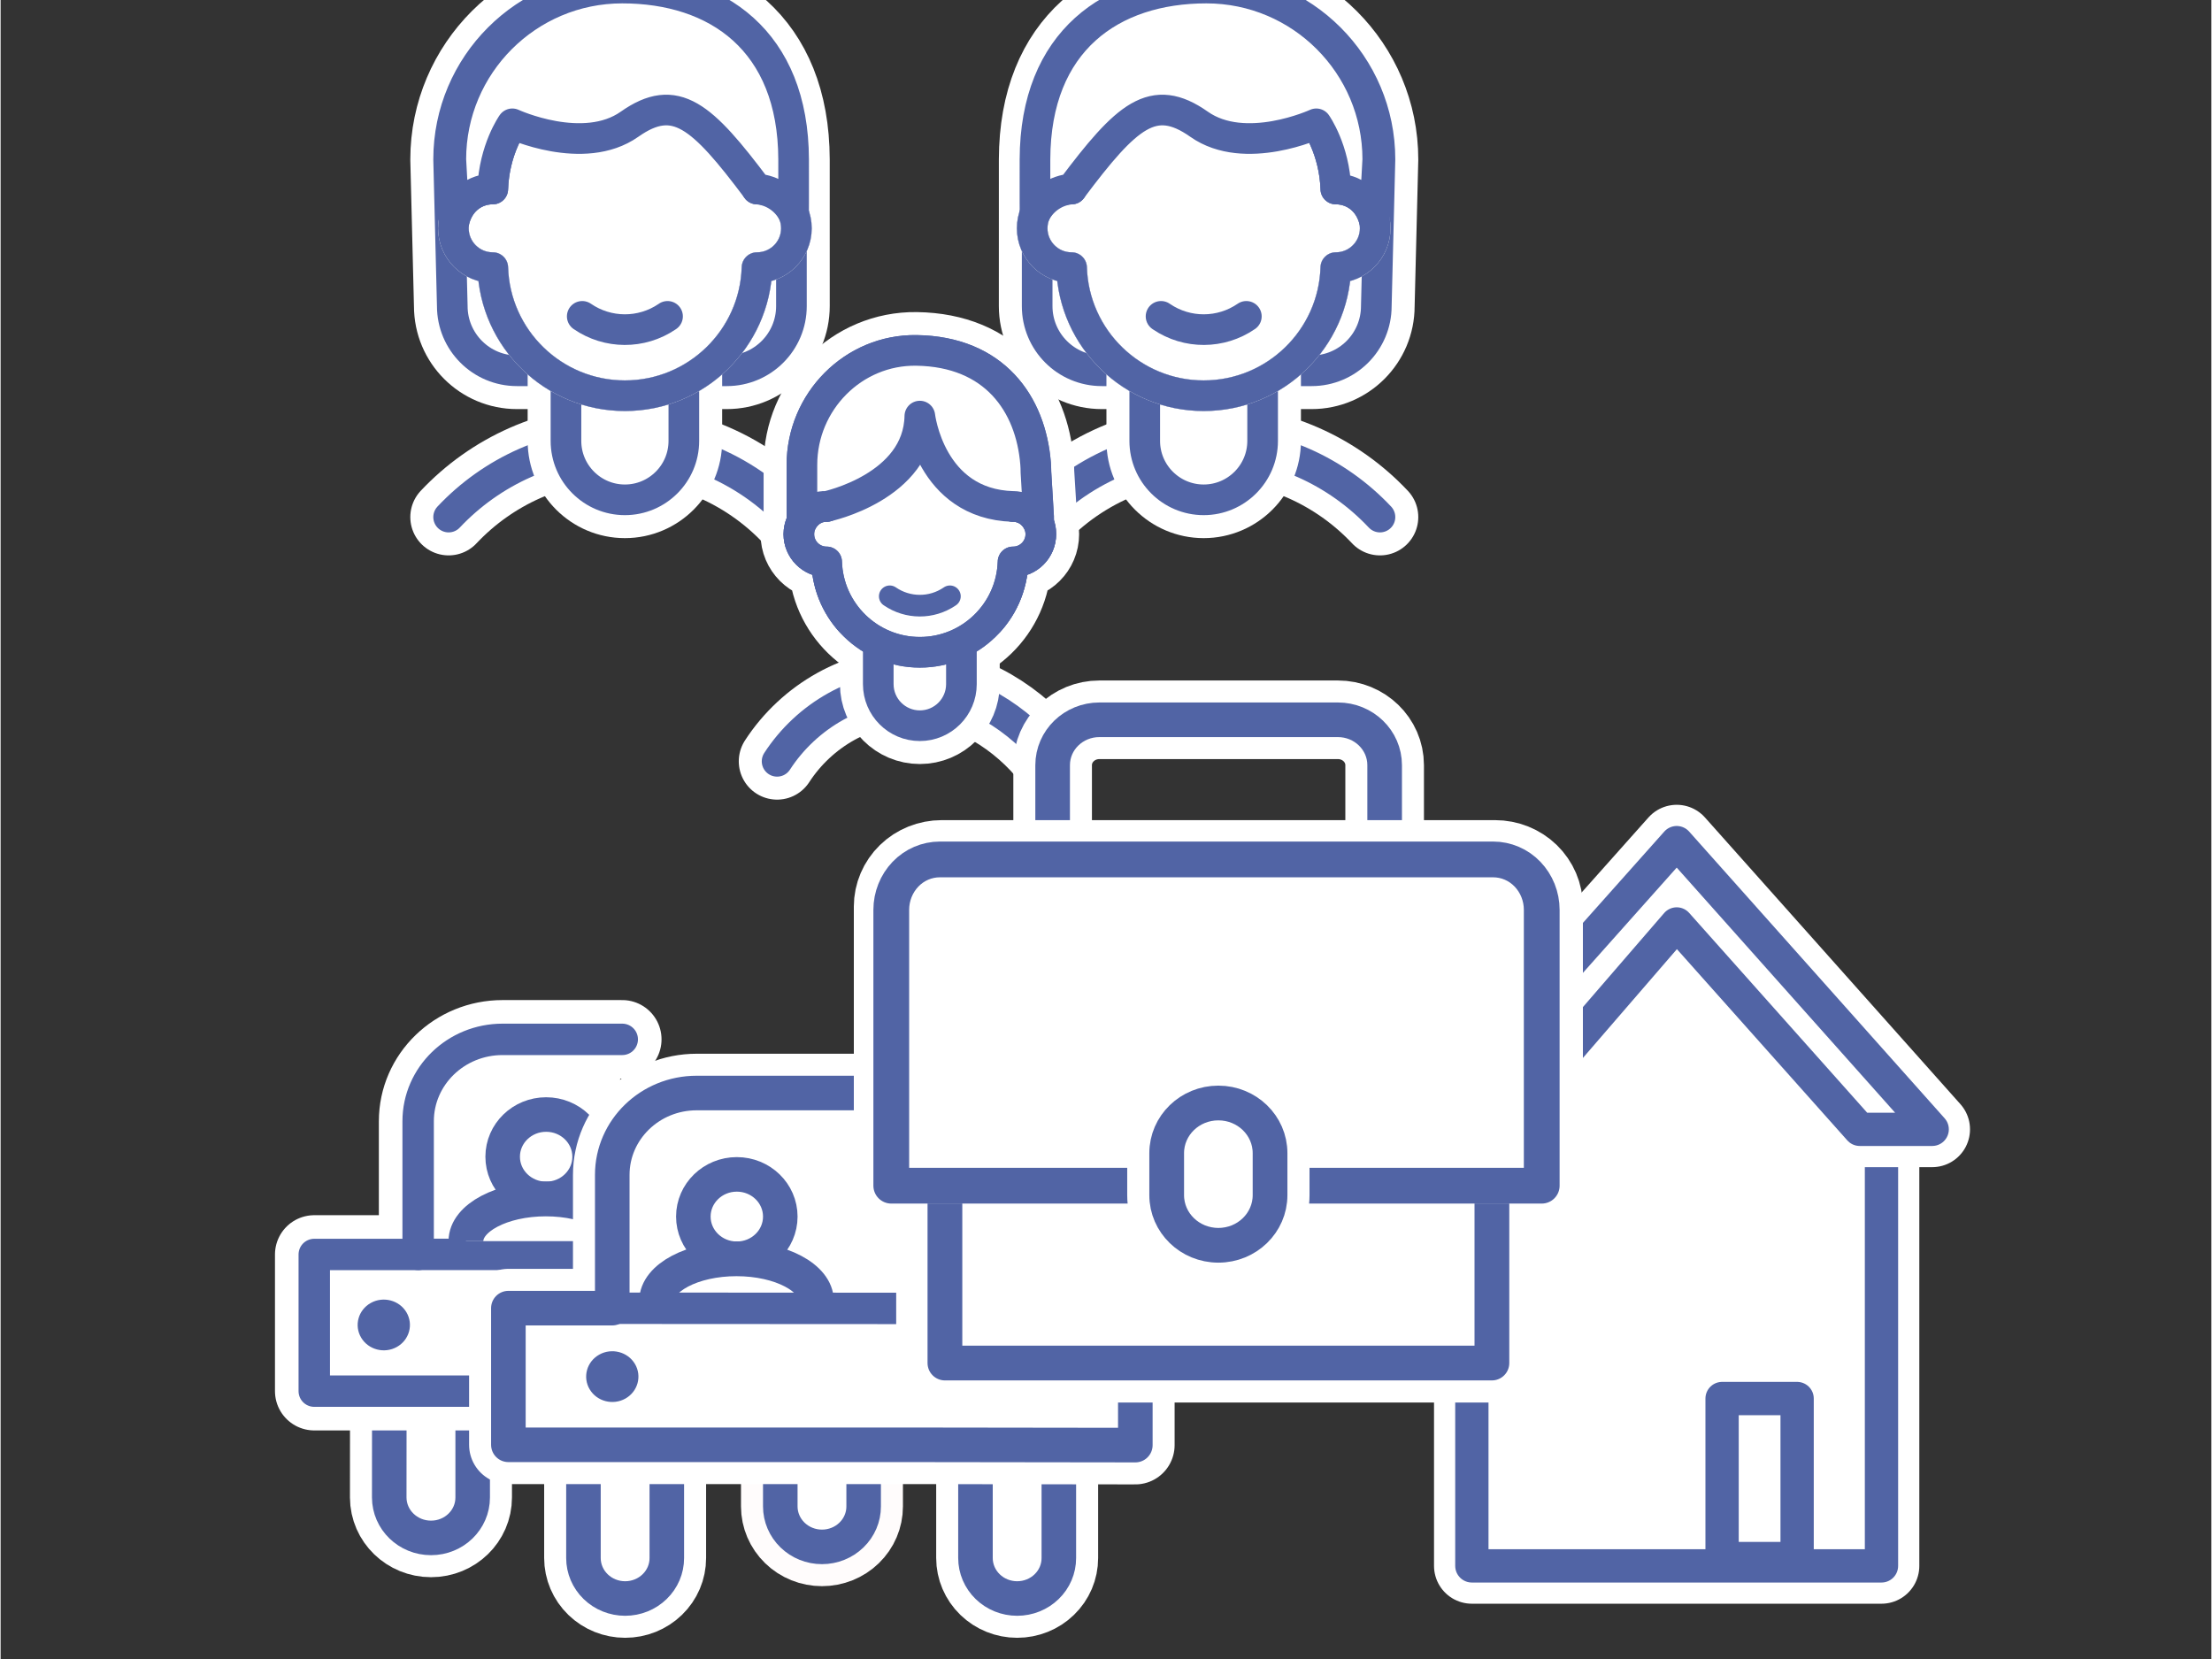 <?xml version="1.0" encoding="UTF-8" standalone="no"?>
<!DOCTYPE svg PUBLIC "-//W3C//DTD SVG 1.1//EN" "http://www.w3.org/Graphics/SVG/1.1/DTD/svg11.dtd">
<svg xmlns="http://www.w3.org/2000/svg" xmlns:xlink="http://www.w3.org/1999/xlink" xmlns:serif="http://www.serif.com/" xmlns:svg="http://www.w3.org/2000/svg" width="180" height="135" viewBox="0.5 76 601 451" version="1.1" xml:space="preserve" style="fill-rule:evenodd;clip-rule:evenodd;stroke-linejoin:round;stroke-miterlimit:2;">
    <rect x="0.5" y="76" width="601" height="451" fill="#333333" stroke="none"/>
    <rect id="Privat--Verkehr--WuG--Familie-" serif:id="Privat, Verkehr, WuG, Familie " x="0.213" y="0.29" width="600" height="600" style="fill:none;"/>
    <path d="M123.286,159.216l-0.995,-39.869c0,-25.716 20.878,-46.594 46.594,-46.594c25.716,0 46.518,14.304 46.594,46.594c0.012,5.17 0.005,26.744 0.005,39.869c0,9.709 -7.871,17.58 -17.58,17.58c-16.376,0 -40.662,0 -57.038,0c-9.709,0 -17.58,-7.871 -17.58,-17.58Z" style="fill:none;stroke:white;stroke-width:20.83px;"/>
    <path d="M123.286,159.216l-0.995,-39.869c0,-25.716 20.878,-46.594 46.594,-46.594c25.716,0 46.518,14.304 46.594,46.594c0.012,5.17 0.005,26.744 0.005,39.869c0,9.709 -7.871,17.58 -17.58,17.58c-16.376,0 -40.662,0 -57.038,0c-9.709,0 -17.58,-7.871 -17.58,-17.58Z" style="fill:none;stroke:rgb(81,100,165);stroke-width:8.33px;stroke-linecap:round;stroke-miterlimit:1.5;"/>
    <path d="M219.31,221.018c-11.713,-14.964 -29.943,-24.581 -50.42,-24.581c-0.001,0 -0.002,0 -0.002,0c-18.367,0 -34.926,7.738 -46.597,20.131" style="fill:none;stroke:white;stroke-width:20.83px;stroke-linecap:round;"/>
    <path d="M219.31,221.018c-11.713,-14.964 -29.943,-24.581 -50.42,-24.581c-0.001,0 -0.002,0 -0.002,0c-18.367,0 -34.926,7.738 -46.597,20.131" style="fill:none;stroke:rgb(81,100,165);stroke-width:8.33px;stroke-linecap:round;stroke-miterlimit:1.5;"/>
    <path d="M154.19,164.075l32.046,0l0,31.783l0,0c0,8.841 -7.184,16.019 -16.023,16.019c-8.838,0 -16.023,-7.178 -16.023,-16.019l0,0l0,-31.783Z" style="fill:white;"/>
    <path d="M154.19,164.075l32.046,0l0,31.783l0,0c0,8.841 -7.184,16.019 -16.023,16.019c-8.838,0 -16.023,-7.178 -16.023,-16.019l0,0l0,-31.783Z" style="fill:none;stroke:white;stroke-width:20.83px;"/>
    <path d="M154.19,164.075l32.046,0l0,31.783l0,0c0,8.841 -7.184,16.019 -16.023,16.019c-8.838,0 -16.023,-7.178 -16.023,-16.019l0,0l0,-31.783Z" style="fill:none;stroke:rgb(81,100,165);stroke-width:8.33px;"/>
    <g>
        <path d="M134.3,127.378c0.581,-19.324 16.45,-34.827 35.912,-34.827c19.459,0 35.328,15.503 35.912,34.827l0.032,0c5.894,0 10.68,4.791 10.68,10.686c0,5.894 -4.786,10.685 -10.68,10.685l-0.032,0c-0.584,19.324 -16.453,34.827 -35.912,34.827c-19.462,0 -35.331,-15.503 -35.912,-34.827l-0.032,0c-5.895,0 -10.677,-4.791 -10.677,-10.685c0,-5.895 4.782,-10.686 10.677,-10.686l0.032,0Z" style="fill:white;stroke:rgb(81,100,165);stroke-width:8.33px;"/>
        <path d="M134.3,127.378c0.581,-19.324 16.45,-34.827 35.912,-34.827c19.459,0 35.328,15.503 35.912,34.827l0.032,0c5.894,0 10.68,4.791 10.68,10.686c0,5.894 -4.786,10.685 -10.68,10.685l-0.032,0c-0.584,19.324 -16.453,34.827 -35.912,34.827c-19.462,0 -35.331,-15.503 -35.912,-34.827l-0.032,0c-5.895,0 -10.677,-4.791 -10.677,-10.685c0,-5.895 4.782,-10.686 10.677,-10.686l0.032,0Z" style="fill:none;stroke:white;stroke-width:8.33px;"/>
        <path d="M134.3,127.378c0.581,-19.324 16.45,-34.827 35.912,-34.827c19.459,0 35.328,15.503 35.912,34.827l0.032,0c5.894,0 10.68,4.791 10.68,10.686c0,5.894 -4.786,10.685 -10.68,10.685l-0.032,0c-0.584,19.324 -16.453,34.827 -35.912,34.827c-19.462,0 -35.331,-15.503 -35.912,-34.827l-0.032,0c-5.895,0 -10.677,-4.791 -10.677,-10.685c0,-5.895 4.782,-10.686 10.677,-10.686l0.032,0Z" style="fill:none;stroke:rgb(81,100,165);stroke-width:8.33px;stroke-linecap:round;stroke-miterlimit:1.5;"/>
    </g>
    <g>
        <path d="M158.615,162.002l0,0c6.935,4.778 16.092,4.814 23.062,0.09c0.086,-0.06 0.129,-0.09 0.129,-0.09" style="fill:none;stroke:rgb(81,100,165);stroke-width:8.33px;stroke-linecap:round;stroke-miterlimit:1.5;"/>
    </g>
    <path d="M123.806,135.922l-0.916,-16.575c0,-25.716 20.878,-46.594 46.594,-46.594c25.716,0 46.518,14.304 46.594,46.594c0.025,10.963 -0.011,14.731 -0.011,14.731c0,0 -0.055,-0.102 -0.15,-0.281c-1.953,-3.672 -5.646,-6.092 -9.792,-6.418c-0.001,0 -0.001,-0.001 -0.001,-0.001c-14.998,-19.986 -22.144,-26.419 -34.652,-17.605c-12.508,8.814 -31.867,-0.112 -31.867,-0.112c0,0 -4.921,6.918 -5.337,17.717c0,0 -7.886,-0.513 -10.464,8.55" style="fill:white;"/>
    <path d="M123.806,135.922l-0.916,-16.575c0,-25.716 20.878,-46.594 46.594,-46.594c25.716,0 46.518,14.304 46.594,46.594c0.025,10.963 -0.011,14.731 -0.011,14.731c0,0 -0.055,-0.102 -0.15,-0.281c-1.953,-3.672 -5.646,-6.092 -9.792,-6.418c-0.001,0 -0.001,-0.001 -0.001,-0.001c-14.998,-19.986 -22.144,-26.419 -34.652,-17.605c-12.508,8.814 -31.867,-0.112 -31.867,-0.112c0,0 -4.921,6.918 -5.337,17.717c0,0 -7.886,-0.513 -10.464,8.55" style="fill:none;stroke:rgb(81,100,165);stroke-width:8.33px;stroke-linecap:round;stroke-miterlimit:1.5;"/>
    <path d="M374.484,159.216l0.994,-39.869c0,-25.716 -20.878,-46.594 -46.593,-46.594c-25.716,0 -46.519,14.304 -46.594,46.594c-0.012,5.17 -0.005,26.744 -0.005,39.869c0,9.709 7.87,17.58 17.58,17.58c16.376,0 40.662,0 57.038,0c9.709,0 17.58,-7.871 17.58,-17.58Z" style="fill:none;stroke:white;stroke-width:20.83px;"/>
    <path d="M374.484,159.216l0.994,-39.869c0,-25.716 -20.878,-46.594 -46.593,-46.594c-25.716,0 -46.519,14.304 -46.594,46.594c-0.012,5.17 -0.005,26.744 -0.005,39.869c0,9.709 7.87,17.58 17.58,17.58c16.376,0 40.662,0 57.038,0c9.709,0 17.58,-7.871 17.58,-17.58Z" style="fill:none;stroke:rgb(81,100,165);stroke-width:8.33px;stroke-linecap:round;stroke-miterlimit:1.5;"/>
    <path d="M278.46,221.018c11.713,-14.964 29.943,-24.581 50.42,-24.581c0.001,0 0.001,0 0.002,0c18.367,0 34.926,7.738 46.596,20.131" style="fill:none;stroke:white;stroke-width:20.83px;stroke-linecap:round;"/>
    <path d="M278.46,221.018c11.713,-14.964 29.943,-24.581 50.42,-24.581c0.001,0 0.001,0 0.002,0c18.367,0 34.926,7.738 46.596,20.131" style="fill:none;stroke:rgb(81,100,165);stroke-width:8.33px;stroke-linecap:round;stroke-miterlimit:1.5;"/>
    <path d="M343.58,164.075l-32.046,0l0,31.783l-0.001,0c0,8.841 7.185,16.019 16.023,16.019c8.839,0 16.023,-7.178 16.023,-16.019l0.001,0l0,-31.783Z" style="fill:white;"/>
    <path d="M343.58,164.075l-32.046,0l0,31.783l-0.001,0c0,8.841 7.185,16.019 16.023,16.019c8.839,0 16.023,-7.178 16.023,-16.019l0.001,0l0,-31.783Z" style="fill:none;stroke:white;stroke-width:20.83px;"/>
    <path d="M343.58,164.075l-32.046,0l0,31.783l-0.001,0c0,8.841 7.185,16.019 16.023,16.019c8.839,0 16.023,-7.178 16.023,-16.019l0.001,0l0,-31.783Z" style="fill:none;stroke:rgb(81,100,165);stroke-width:8.33px;"/>
    <g>
        <path d="M363.47,127.378c-0.581,-19.324 -16.45,-34.827 -35.912,-34.827c-19.459,0 -35.328,15.503 -35.912,34.827l-0.032,0c-5.895,0 -10.68,4.791 -10.68,10.686c0,5.894 4.785,10.685 10.68,10.685l0.032,0c0.584,19.324 16.453,34.827 35.912,34.827c19.462,0 35.331,-15.503 35.912,-34.827l0.032,0c5.895,0 10.677,-4.791 10.677,-10.685c0,-5.895 -4.782,-10.686 -10.677,-10.686l-0.032,0Z" style="fill:white;stroke:rgb(81,100,165);stroke-width:8.33px;"/>
        <path d="M363.47,127.378c-0.581,-19.324 -16.45,-34.827 -35.912,-34.827c-19.459,0 -35.328,15.503 -35.912,34.827l-0.032,0c-5.895,0 -10.68,4.791 -10.68,10.686c0,5.894 4.785,10.685 10.68,10.685l0.032,0c0.584,19.324 16.453,34.827 35.912,34.827c19.462,0 35.331,-15.503 35.912,-34.827l0.032,0c5.895,0 10.677,-4.791 10.677,-10.685c0,-5.895 -4.782,-10.686 -10.677,-10.686l-0.032,0Z" style="fill:none;stroke:white;stroke-width:8.33px;"/>
        <path d="M363.47,127.378c-0.581,-19.324 -16.45,-34.827 -35.912,-34.827c-19.459,0 -35.328,15.503 -35.912,34.827l-0.032,0c-5.895,0 -10.68,4.791 -10.68,10.686c0,5.894 4.785,10.685 10.68,10.685l0.032,0c0.584,19.324 16.453,34.827 35.912,34.827c19.462,0 35.331,-15.503 35.912,-34.827l0.032,0c5.895,0 10.677,-4.791 10.677,-10.685c0,-5.895 -4.782,-10.686 -10.677,-10.686l-0.032,0Z" style="fill:none;stroke:rgb(81,100,165);stroke-width:8.33px;stroke-linecap:round;stroke-miterlimit:1.5;"/>
    </g>
    <g>
        <path d="M339.154,162.002l0,0c-6.934,4.778 -16.091,4.814 -23.061,0.09c-0.086,-0.06 -0.129,-0.09 -0.129,-0.09" style="fill:none;stroke:rgb(81,100,165);stroke-width:8.33px;stroke-linecap:round;stroke-miterlimit:1.5;"/>
    </g>
    <path d="M373.964,135.922l0.916,-16.575c0,-25.716 -20.878,-46.594 -46.594,-46.594c-25.716,0 -46.518,14.304 -46.594,46.594c-0.026,10.963 0.011,14.731 0.011,14.731c0,0 0.055,-0.102 0.15,-0.281c1.953,-3.672 5.646,-6.092 9.792,-6.418c0.001,0 0.001,-0.001 0.001,-0.001c14.998,-19.986 22.144,-26.419 34.652,-17.605c12.508,8.814 31.867,-0.112 31.867,-0.112c0,0 4.921,6.918 5.337,17.717c0,0 7.886,-0.513 10.463,8.55" style="fill:white;"/>
    <path d="M373.964,135.922l0.916,-16.575c0,-25.716 -20.878,-46.594 -46.594,-46.594c-25.716,0 -46.518,14.304 -46.594,46.594c-0.026,10.963 0.011,14.731 0.011,14.731c0,0 0.055,-0.102 0.15,-0.281c1.953,-3.672 5.646,-6.092 9.792,-6.418c0.001,0 0.001,-0.001 0.001,-0.001c14.998,-19.986 22.144,-26.419 34.652,-17.605c12.508,8.814 31.867,-0.112 31.867,-0.112c0,0 4.921,6.918 5.337,17.717c0,0 7.886,-0.513 10.463,8.55" style="fill:none;stroke:rgb(81,100,165);stroke-width:8.33px;stroke-linecap:round;stroke-miterlimit:1.5;"/>
    <g>
        <path d="M218.336,217.779l0,0l0,-15.4c0,-17.177 13.948,-31.37 31.123,-31.123c21.2,0.305 31.113,14.506 32.4,30.774c0.06,0.765 0.091,1.533 0.091,2.304c0,0 0.885,14.245 0.841,14.212c0.197,0.716 0.488,0.569 0.488,2.673c0,4.158 -3.375,7.537 -7.533,7.537l-0.023,0c-0.412,13.631 -11.605,24.567 -25.331,24.567c-13.728,0 -24.921,-10.936 -25.332,-24.567l-0.022,0c-4.158,0 -7.532,-3.379 -7.532,-7.537c0,-1.238 0.3,-2.408 0.83,-3.44Z" style="fill:none;stroke:white;stroke-width:20.83px;"/>
        <path d="M218.336,217.779l0,0l0,-15.4c0,-17.177 13.948,-31.37 31.123,-31.123c21.2,0.305 31.113,14.506 32.4,30.774c0.06,0.765 0.091,1.533 0.091,2.304c0,0 0.885,14.245 0.841,14.212c0.197,0.716 0.488,0.569 0.488,2.673c0,4.158 -3.375,7.537 -7.533,7.537l-0.023,0c-0.412,13.631 -11.605,24.567 -25.331,24.567c-13.728,0 -24.921,-10.936 -25.332,-24.567l-0.022,0c-4.158,0 -7.532,-3.379 -7.532,-7.537c0,-1.238 0.3,-2.408 0.83,-3.44Z" style="fill:none;stroke:rgb(81,100,165);stroke-width:8.33px;stroke-linecap:round;stroke-miterlimit:1.5;"/>
        <path d="M285.949,282.198c-8.263,-10.555 -22.046,-19.804 -36.489,-19.804c-0.001,0 -0.002,0 -0.003,0c-15.868,0 -29.823,8.188 -37.872,20.57" style="fill:none;stroke:white;stroke-width:20.83px;stroke-linecap:round;"/>
        <path d="M285.949,282.198c-8.263,-10.555 -22.046,-19.804 -36.489,-19.804c-0.001,0 -0.002,0 -0.003,0c-15.868,0 -29.823,8.188 -37.872,20.57" style="fill:none;stroke:rgb(81,100,165);stroke-width:8.33px;stroke-linecap:round;stroke-miterlimit:1.5;"/>
        <path d="M239.09,239.567l22.605,0l0,22.419l0,0c0,6.236 -5.067,11.299 -11.302,11.299c-6.235,0 -11.302,-5.063 -11.302,-11.299l-0.001,0l0,-22.419Z" style="fill:white;"/>
        <path d="M239.09,239.567l22.605,0l0,22.419l0,0c0,6.236 -5.067,11.299 -11.302,11.299c-6.235,0 -11.302,-5.063 -11.302,-11.299l-0.001,0l0,-22.419Z" style="fill:none;stroke:white;stroke-width:20.83px;"/>
        <path d="M239.09,239.567l22.605,0l0,22.419l0,0c0,6.236 -5.067,11.299 -11.302,11.299c-6.235,0 -11.302,-5.063 -11.302,-11.299l-0.001,0l0,-22.419Z" style="fill:none;stroke:rgb(81,100,165);stroke-width:8.33px;"/>
        <g>
            <path d="M225.06,213.682c0.411,-13.631 11.604,-24.566 25.332,-24.566c13.726,0 24.919,10.935 25.331,24.566l0.023,0c4.158,0 7.533,3.38 7.533,7.537c0,4.158 -3.375,7.537 -7.533,7.537l-0.023,0c-0.412,13.631 -11.605,24.567 -25.331,24.567c-13.728,0 -24.921,-10.936 -25.332,-24.567l-0.022,0c-4.158,0 -7.532,-3.379 -7.532,-7.537c0,-4.157 3.374,-7.537 7.532,-7.537l0.022,0Z" style="fill:white;stroke:rgb(81,100,165);stroke-width:8.33px;"/>
            <path d="M225.06,213.682c0.411,-13.631 11.604,-24.566 25.332,-24.566c13.726,0 24.919,10.935 25.331,24.566l0.023,0c4.158,0 7.533,3.38 7.533,7.537c0,4.158 -3.375,7.537 -7.533,7.537l-0.023,0c-0.412,13.631 -11.605,24.567 -25.331,24.567c-13.728,0 -24.921,-10.936 -25.332,-24.567l-0.022,0c-4.158,0 -7.532,-3.379 -7.532,-7.537c0,-4.157 3.374,-7.537 7.532,-7.537l0.022,0Z" style="fill:none;stroke:white;stroke-width:5.88px;"/>
            <path d="M225.06,213.682c0.411,-13.631 11.604,-24.566 25.332,-24.566c13.726,0 24.919,10.935 25.331,24.566l0.023,0c4.158,0 7.533,3.38 7.533,7.537c0,4.158 -3.375,7.537 -7.533,7.537l-0.023,0c-0.412,13.631 -11.605,24.567 -25.331,24.567c-13.728,0 -24.921,-10.936 -25.332,-24.567l-0.022,0c-4.158,0 -7.532,-3.379 -7.532,-7.537c0,-4.157 3.374,-7.537 7.532,-7.537l0.022,0Z" style="fill:none;stroke:rgb(81,100,165);stroke-width:8.33px;stroke-linecap:round;stroke-miterlimit:1.5;"/>
        </g>
        <g>
            <path d="M242.212,238.104l0,0.001c4.891,3.37 11.351,3.395 16.267,0.063c0.061,-0.042 0.091,-0.064 0.091,-0.064" style="fill:none;stroke:rgb(81,100,165);stroke-width:5.88px;stroke-linecap:round;stroke-miterlimit:1.5;"/>
        </g>
        <path d="M282.791,218.546l-0.841,-14.212c0,-0.771 -0.031,-1.539 -0.091,-2.304c-1.287,-16.268 -11.2,-30.469 -32.4,-30.774c-17.175,-0.247 -31.123,13.946 -31.123,31.123l0,15.4c0,0 2.256,-4.455 6.702,-4.097c0,0 24.969,-5.24 25.355,-24.566c0,0 2.738,23.93 25.353,24.566c0,0 4.759,-0.33 7.045,4.864Z" style="fill:white;stroke:rgb(81,100,165);stroke-width:8.33px;stroke-linecap:round;stroke-miterlimit:1.5;"/>
    </g>
    <rect x="50.213" y="50.29" width="509.547" height="509.547" style="fill:none;"/>
    <g>
        <path d="M511.836,385.991l-0.021,0l0,115.695l-111.358,0l0,-116.401l56.717,-69.853l54.662,70.559Z" style="fill:white;"/>
        <path d="M511.836,385.991l-0.021,0l0,115.695l-111.358,0l0,-116.401l56.717,-69.853l54.662,70.559Z" style="fill:none;stroke:white;stroke-width:20.57px;"/>
        <path d="M511.836,385.991l-0.021,0l0,115.695l-111.358,0l0,-116.401l56.717,-69.853l54.662,70.559Z" style="fill:none;stroke:rgb(81,100,165);stroke-width:9.05px;stroke-linecap:round;stroke-miterlimit:1;"/>
    </g>
    <g>
        <rect x="468.484" y="456.193" width="20.398" height="43.503" style="fill:none;stroke:rgb(81,100,165);stroke-width:9.05px;stroke-linecap:round;stroke-miterlimit:1;"/>
    </g>
    <g>
        <path d="M407.909,383.012l-21.213,0c23.151,-25.983 46.302,-51.966 69.453,-77.948l69.454,77.948l-19.7,0l-49.754,-55.839l-48.24,55.839" style="fill:white;"/>
        <path d="M407.909,383.012l-21.213,0c23.151,-25.983 46.302,-51.966 69.453,-77.948l69.454,77.948l-19.7,0l-49.754,-55.839l-48.24,55.839" style="fill:none;stroke:white;stroke-width:20.56px;stroke-linecap:round;"/>
        <path d="M407.909,383.012l-21.213,0c23.151,-25.983 46.302,-51.966 69.453,-77.948l69.454,77.948l-19.7,0l-49.754,-55.839l-48.24,55.839" style="fill:none;stroke:rgb(81,100,165);stroke-width:9.04px;stroke-linecap:round;stroke-miterlimit:1;"/>
    </g>
    <g>
        <g>
            <g>
                <path d="M106.146,483.081c0.015,6.079 5.092,10.999 11.354,10.999l0.015,0c6.255,0 11.324,-4.92 11.317,-10.992l0,-29.295l-22.663,0c-0.023,14.526 -0.03,23.113 -0.023,29.288Z" style="fill:none;stroke:white;stroke-width:21.36px;"/>
                <path d="M106.146,483.081c0.015,6.079 5.092,10.999 11.354,10.999l0.015,0c6.255,0 11.324,-4.92 11.317,-10.992l0,-29.295l-22.663,0c-0.023,14.526 -0.03,23.113 -0.023,29.288Z" style="fill:white;"/>
                <path d="M106.146,483.081c0.015,6.079 5.092,10.999 11.354,10.999l0.015,0c6.255,0 11.324,-4.92 11.317,-10.992l0,-29.295l-22.663,0c-0.023,14.526 -0.03,23.113 -0.023,29.288Z" style="fill:none;stroke:rgb(81,100,165);stroke-width:9.39px;stroke-linecap:round;stroke-miterlimit:1.5;"/>
            </g>
            <g>
                <path d="M169.492,358.551l-32.541,0c-12.673,0 -22.945,9.971 -22.945,22.257l0,36.224l-28.242,0l0,37.15l78.73,0" style="fill:white;"/>
                <path d="M169.492,358.551l-32.541,0c-12.673,0 -22.945,9.971 -22.945,22.257l0,36.224l-28.242,0l0,37.15l78.73,0" style="fill:none;stroke:white;stroke-width:21.36px;stroke-linecap:round;"/>
                <path d="M169.492,358.551l-32.541,0c-12.673,0 -22.945,9.971 -22.945,22.257l0,36.224l-28.242,0l0,37.15l78.73,0" style="fill:none;stroke:rgb(81,100,165);stroke-width:8.54px;stroke-linecap:round;stroke-miterlimit:1.5;"/>
            </g>
            <g>
                <path d="M212.455,485.521c0,2.919 1.202,5.72 3.324,7.78c2.123,2.061 5.001,3.22 8.008,3.22l0.007,0c3.007,0 5.885,-1.159 8.008,-3.22c2.13,-2.06 3.324,-4.861 3.316,-7.78l0,-29.288l-22.663,0l0,29.288Z" style="fill:none;stroke:rgb(255,252,252);stroke-width:21.36px;"/>
                <path d="M212.455,485.521c0,2.919 1.202,5.72 3.324,7.78c2.123,2.061 5.001,3.22 8.008,3.22l0.007,0c3.007,0 5.885,-1.159 8.008,-3.22c2.13,-2.06 3.324,-4.861 3.316,-7.78l0,-29.288l-22.663,0l0,29.288Z" style="fill:white;"/>
                <path d="M212.455,485.521c0,2.919 1.202,5.72 3.324,7.78c2.123,2.061 5.001,3.22 8.008,3.22l0.007,0c3.007,0 5.885,-1.159 8.008,-3.22c2.13,-2.06 3.324,-4.861 3.316,-7.78l0,-29.288l-22.663,0l0,29.288Z" style="fill:none;stroke:rgb(81,100,165);stroke-width:9.39px;stroke-linecap:round;stroke-miterlimit:1.5;"/>
            </g>
            <g>
                <path d="M114.001,417.007l48.097,0" style="fill:none;stroke:rgb(81,100,165);stroke-width:8.54px;stroke-linecap:round;stroke-miterlimit:1.5;"/>
            </g>
        </g>
    </g>
    <g>
        <g>
            <g>
                <path d="M265.516,499.557c0,2.918 1.201,5.72 3.324,7.78c2.123,2.061 5.001,3.219 8.008,3.219l0.007,0c3.007,0 5.885,-1.158 8.008,-3.219c2.13,-2.06 3.323,-4.862 3.316,-7.78l0,-29.289l-22.663,0l0,29.289Z" style="fill:white;"/>
                <path d="M265.516,499.557c0,2.918 1.201,5.72 3.324,7.78c2.123,2.061 5.001,3.219 8.008,3.219l0.007,0c3.007,0 5.885,-1.158 8.008,-3.219c2.13,-2.06 3.323,-4.862 3.316,-7.78l0,-29.289l-22.663,0l0,29.289Z" style="fill:none;stroke:white;stroke-width:21.36px;"/>
                <path d="M265.516,499.557c0,2.918 1.201,5.72 3.324,7.78c2.123,2.061 5.001,3.219 8.008,3.219l0.007,0c3.007,0 5.885,-1.158 8.008,-3.219c2.13,-2.06 3.323,-4.862 3.316,-7.78l0,-29.289l-22.663,0l0,29.289Z" style="fill:none;stroke:rgb(81,100,165);stroke-width:9.39px;stroke-linecap:round;stroke-miterlimit:1.5;"/>
            </g>
            <g>
                <path d="M158.944,499.557c0,2.918 1.201,5.72 3.323,7.78c2.123,2.061 5.001,3.219 8.008,3.219l0.007,0c3.007,0 5.885,-1.158 8.008,-3.219c2.13,-2.06 3.324,-4.862 3.316,-7.78l0,-29.289l-22.662,0l0,29.289Z" style="fill:white;"/>
                <path d="M158.944,499.557c0,2.918 1.201,5.72 3.323,7.78c2.123,2.061 5.001,3.219 8.008,3.219l0.007,0c3.007,0 5.885,-1.158 8.008,-3.219c2.13,-2.06 3.324,-4.862 3.316,-7.78l0,-29.289l-22.662,0l0,29.289Z" style="fill:none;stroke:white;stroke-width:21.36px;"/>
                <path d="M158.944,499.557c0,2.918 1.201,5.72 3.323,7.78c2.123,2.061 5.001,3.219 8.008,3.219l0.007,0c3.007,0 5.885,-1.158 8.008,-3.219c2.13,-2.06 3.324,-4.862 3.316,-7.78l0,-29.289l-22.662,0l0,29.289Z" style="fill:none;stroke:rgb(81,100,165);stroke-width:9.39px;stroke-linecap:round;stroke-miterlimit:1.5;"/>
            </g>
            <g>
                <g>
                    <g>
                        <ellipse cx="148.802" cy="390.457" rx="11.818" ry="11.472" style="fill:white;stroke:rgb(81,100,165);stroke-width:9.39px;stroke-linecap:round;stroke-miterlimit:1.5;"/>
                    </g>
                    <g>
                        <path d="M126.997,413.401c0,-6.323 9.749,-11.471 21.723,-11.471c12.003,0 21.724,5.148 21.724,11.471" style="fill:white;stroke:rgb(81,100,165);stroke-width:9.46px;stroke-miterlimit:1.5;"/>
                    </g>
                    <g>
                        <path d="M248.641,373.139l-58.918,0c-12.673,0 -22.945,9.971 -22.945,22.256l0,36.225l-28.241,0l0,37.15l106.715,0l63.721,0.084l0,-18.638" style="fill:white;"/>
                        <path d="M248.641,373.139l-58.918,0c-12.673,0 -22.945,9.971 -22.945,22.256l0,36.225l-28.241,0l0,37.15l106.715,0l63.721,0.084l0,-18.638" style="fill:none;stroke:white;stroke-width:21.36px;stroke-linecap:round;"/>
                        <path d="M248.641,373.139l-58.918,0c-12.673,0 -22.945,9.971 -22.945,22.256l0,36.225l-28.241,0l0,37.15l106.715,0l63.721,0.084l0,-18.638" style="fill:none;stroke:rgb(81,100,165);stroke-width:9.4px;stroke-linecap:round;stroke-miterlimit:1.5;"/>
                    </g>
                    <g>
                        <path d="M172.94,446.783c1.961,3.298 0.795,7.52 -2.601,9.424c-3.397,1.903 -7.747,0.772 -9.708,-2.525c-1.961,-3.297 -0.796,-7.52 2.601,-9.424c3.397,-1.903 7.747,-0.772 9.708,2.525Z" style="fill:rgb(81,100,165);"/>
                    </g>
                    <g>
                        <path d="M110.823,432.744c1.961,3.297 0.795,7.519 -2.601,9.423c-3.397,1.904 -7.747,0.772 -9.708,-2.525c-1.961,-3.297 -0.796,-7.52 2.601,-9.423c3.397,-1.904 7.747,-0.773 9.708,2.525Z" style="fill:rgb(81,100,165);"/>
                    </g>
                    <g>
                        <ellipse cx="200.638" cy="406.727" rx="11.818" ry="11.472" style="fill:white;stroke:rgb(81,100,165);stroke-width:9.39px;stroke-linecap:round;stroke-miterlimit:1.5;"/>
                    </g>
                    <g>
                        <path d="M178.832,429.671c0,-6.323 9.749,-11.47 21.724,-11.47c12.003,0 21.724,5.147 21.724,11.47" style="fill:white;stroke:rgb(81,100,165);stroke-width:9.46px;stroke-miterlimit:1.5;"/>
                    </g>
                </g>
            </g>
            <g>
                <g>
                    <path d="M286.493,315.496l0,-31.486c0,-6.817 5.693,-12.336 12.708,-12.336l64.828,0c7.029,0 12.721,5.519 12.721,12.336l0,31.486" style="fill:none;stroke:white;stroke-width:21.37px;"/>
                    <path d="M286.493,315.496l0,-31.486c0,-6.817 5.693,-12.336 12.708,-12.336l64.828,0c7.029,0 12.721,5.519 12.721,12.336l0,31.486" style="fill:none;stroke:rgb(81,100,165);stroke-width:9.41px;stroke-linecap:round;stroke-miterlimit:1.5;"/>
                </g>
                <g>
                    <path d="M257.211,398.788l0,47.753l148.697,0l0,-49.373" style="fill:white;"/>
                    <path d="M257.211,398.788l0,47.753l148.697,0l0,-49.373" style="fill:none;stroke:white;stroke-width:21.48px;"/>
                    <path d="M257.211,398.788l0,47.753l148.697,0l0,-49.373" style="fill:none;stroke:rgb(81,100,165);stroke-width:9.45px;stroke-linecap:round;stroke-miterlimit:1.5;"/>
                </g>
                <g>
                    <path d="M346.951,398.332l72.502,0l0,-70.035c0,-3.399 -1.398,-6.648 -3.862,-9.052c-2.475,-2.405 -5.83,-3.746 -9.333,-3.746l-150.439,0c-3.503,0 -6.857,1.341 -9.333,3.746c-2.463,2.404 -3.862,5.653 -3.862,9.052l0,70.035l74.903,0" style="fill:white;"/>
                    <path d="M347.46,392.471l72.502,0l0,-70.035c0,-3.399 -1.399,-6.647 -3.862,-9.052c-2.476,-2.404 -5.83,-3.746 -9.334,-3.746l-150.438,0c-3.503,0 -6.858,1.342 -9.333,3.746c-2.464,2.405 -3.863,5.653 -3.863,9.052l0,70.035l74.904,0" style="fill:none;stroke:white;stroke-width:21.37px;"/>
                    <path d="M346.951,398.332l72.502,0l0,-74.99c0,-3.64 -1.398,-7.118 -3.862,-9.693c-2.475,-2.575 -5.83,-4.011 -9.333,-4.011l-150.439,0c-3.503,0 -6.857,1.436 -9.333,4.011c-2.463,2.575 -3.862,6.053 -3.862,9.693l0,74.99l74.903,0" style="fill:none;stroke:rgb(81,100,165);stroke-width:9.72px;stroke-linecap:round;stroke-miterlimit:1.5;"/>
                </g>
                <g>
                    <path d="M331.557,414.531c7.753,0 14.04,-6.104 14.04,-13.631l0,-11.416c0,-7.531 -6.287,-13.634 -14.04,-13.634l-0.016,0c-7.753,0 -14.043,6.103 -14.043,13.634l0,11.416c0,7.527 6.29,13.631 14.043,13.631l0.016,0Z" style="fill:none;stroke:white;stroke-width:21.46px;"/>
                    <path d="M331.557,414.531c7.753,0 14.04,-6.104 14.04,-13.631l0,-11.416c0,-7.531 -6.287,-13.634 -14.04,-13.634l-0.016,0c-7.753,0 -14.043,6.103 -14.043,13.634l0,11.416c0,7.527 6.29,13.631 14.043,13.631l0.016,0Z" style="fill:none;stroke:rgb(81,100,165);stroke-width:9.44px;stroke-linecap:round;stroke-miterlimit:1.5;"/>
                </g>
            </g>
        </g>
        <g>
            <path d="M166.78,431.648l77.183,0.042" style="fill:none;stroke:rgb(81,100,165);stroke-width:8.54px;stroke-miterlimit:1.5;"/>
        </g>
    </g>
</svg>
